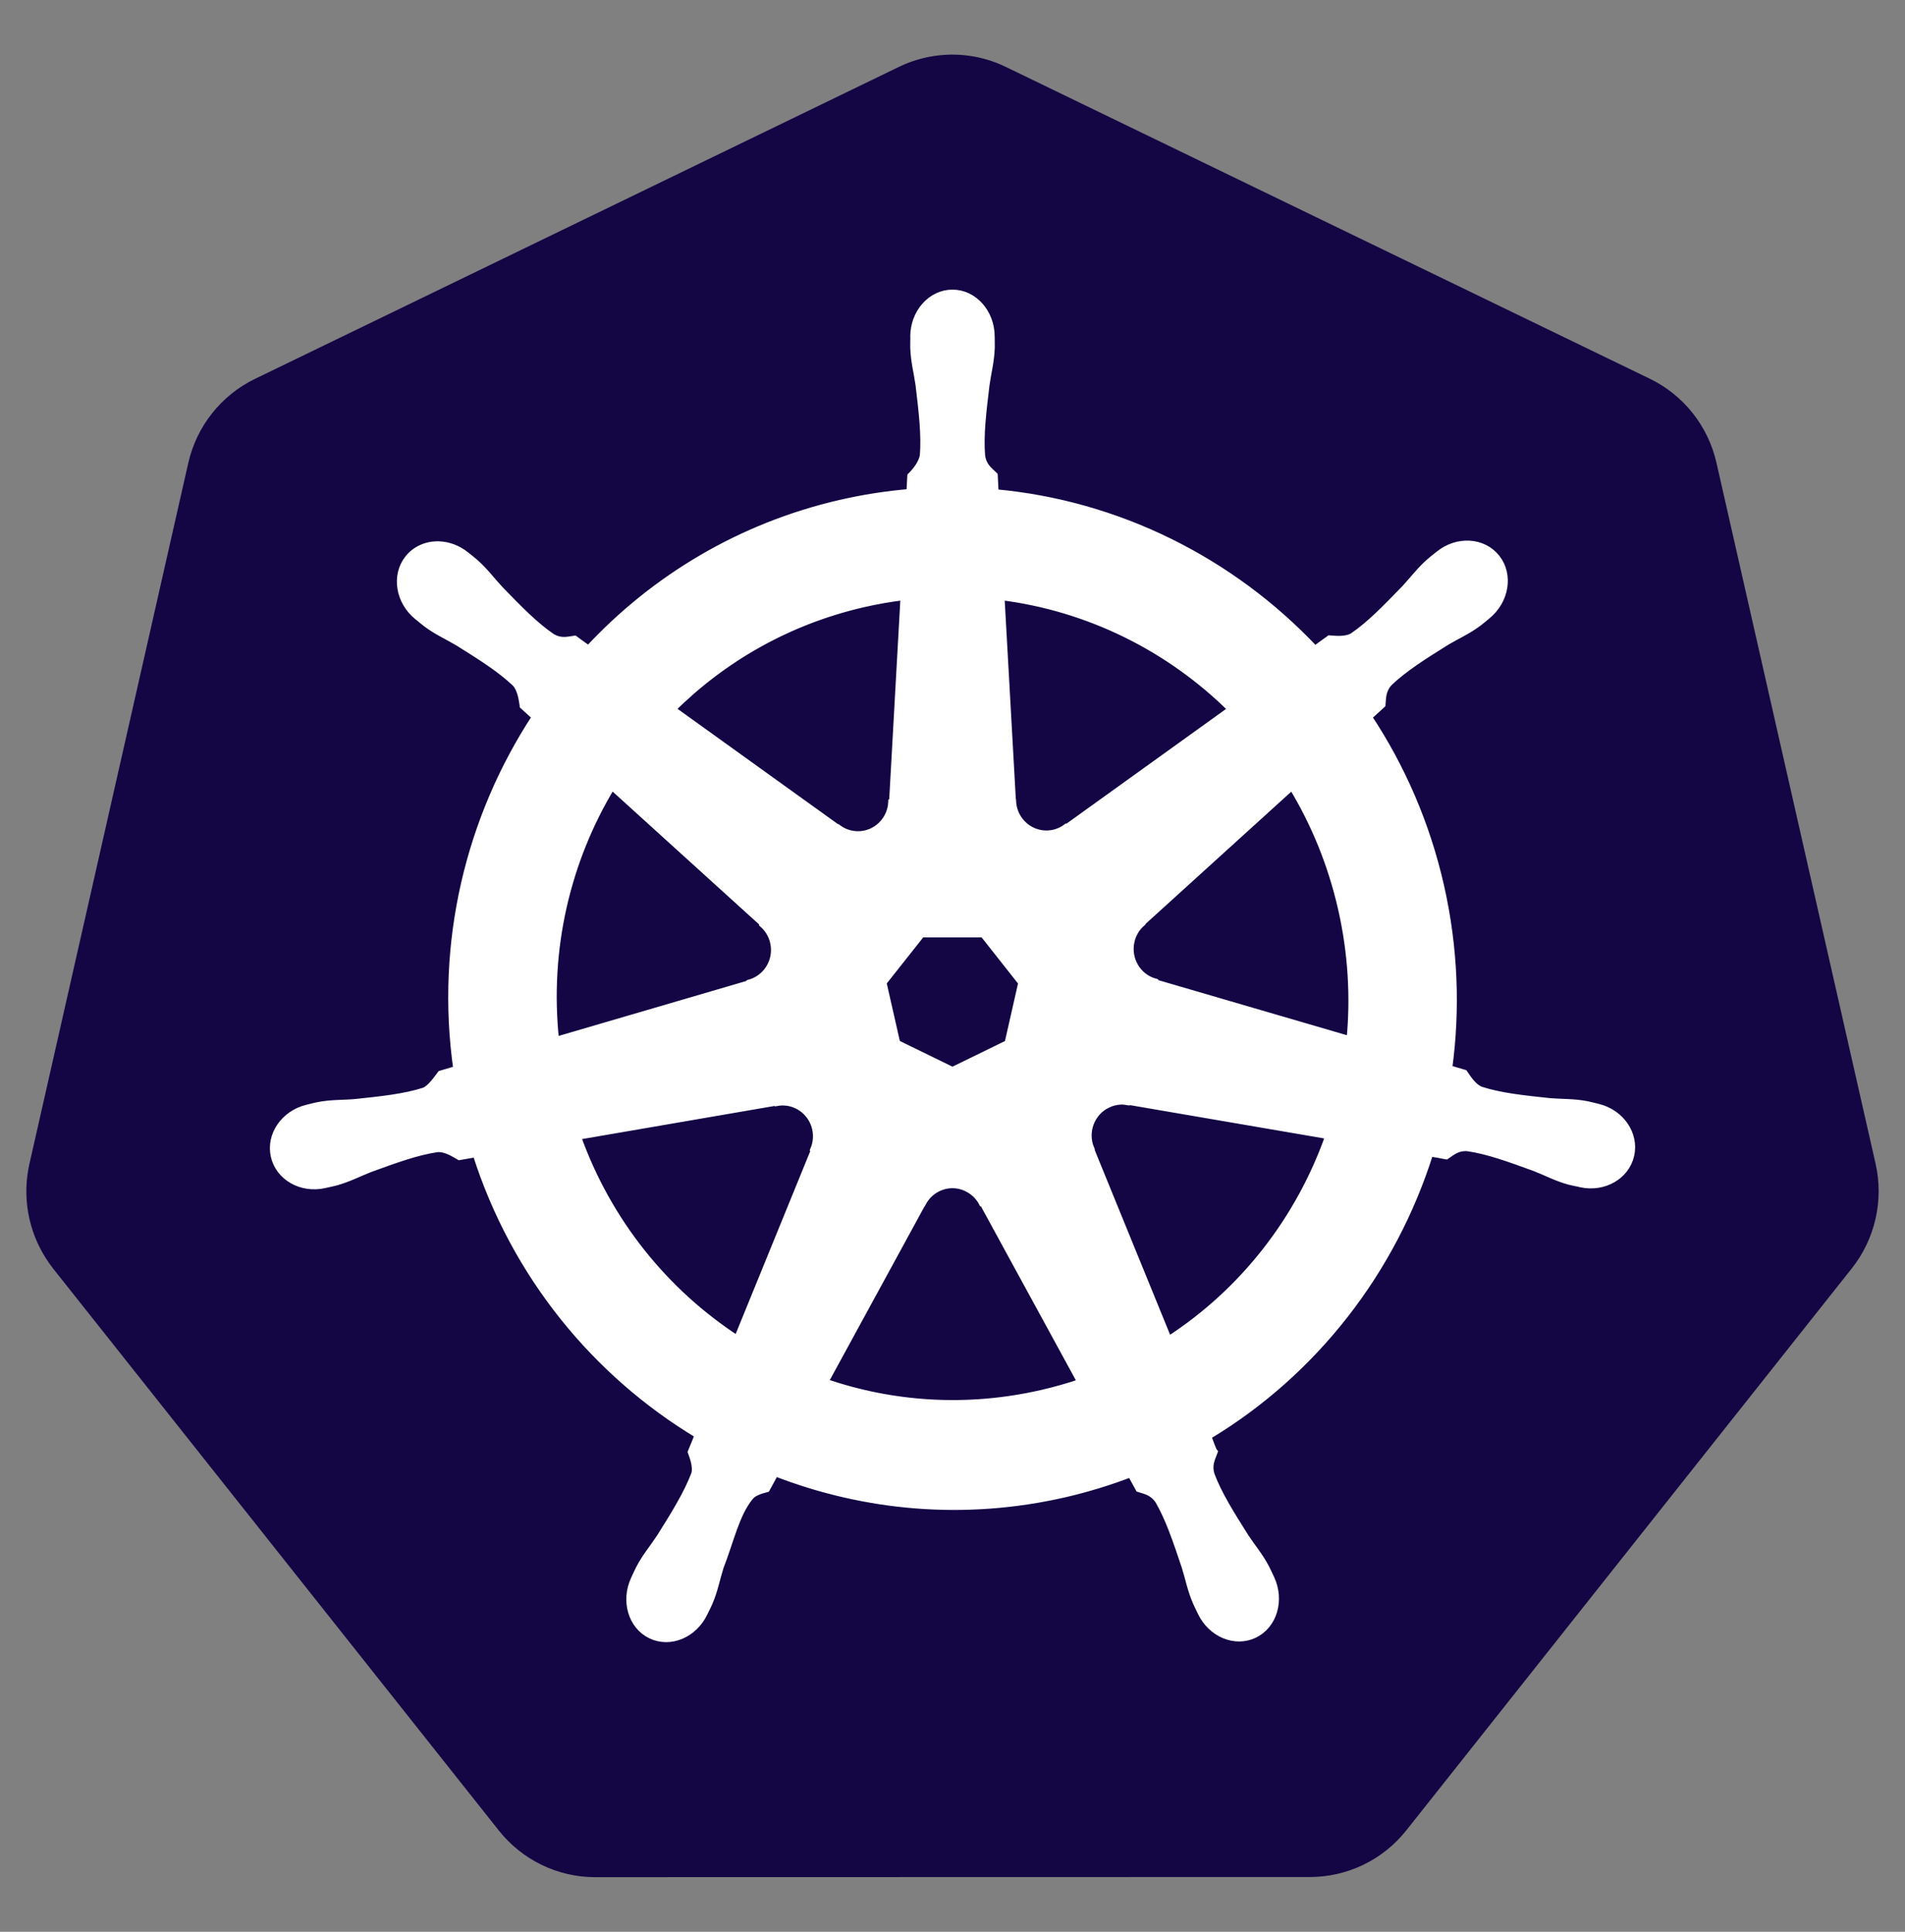 <svg width="72" height="73" viewBox="0 0 72 73" fill="none" xmlns="http://www.w3.org/2000/svg">
    <rect x="0" y="0" width="72" height="73" fill="#808080" stroke="none"/>
    <path
        d="M35.757 2.07C35.138 2.102 34.532 2.257 33.974 2.528L9.636 14.318C9.006 14.623 8.452 15.067 8.016 15.617C7.58 16.167 7.273 16.808 7.117 17.493L1.113 43.978C0.974 44.588 0.959 45.22 1.067 45.836C1.176 46.453 1.406 47.041 1.745 47.566C1.827 47.695 1.915 47.819 2.009 47.939L18.855 69.175C19.291 69.724 19.845 70.168 20.475 70.473C21.105 70.778 21.795 70.936 22.494 70.936L49.509 70.93C50.208 70.93 50.898 70.772 51.528 70.468C52.158 70.164 52.712 69.721 53.148 69.172L69.988 47.932C70.424 47.383 70.731 46.741 70.887 46.055C71.043 45.369 71.043 44.657 70.887 43.971L64.874 17.487C64.718 16.802 64.411 16.16 63.975 15.611C63.539 15.061 62.985 14.617 62.355 14.312L38.014 2.528C37.312 2.188 36.536 2.03 35.757 2.07Z"
        fill="#140545" />
    <path
        d="M35.999 11.083C35.194 11.083 34.542 11.818 34.542 12.724C34.542 12.738 34.545 12.752 34.545 12.765C34.544 12.889 34.538 13.037 34.542 13.144C34.561 13.667 34.674 14.067 34.742 14.549C34.864 15.579 34.967 16.434 34.903 17.228C34.842 17.527 34.624 17.801 34.43 17.992L34.396 18.616C33.51 18.69 32.63 18.828 31.762 19.027C27.98 19.898 24.723 21.873 22.244 24.54C22.067 24.416 21.892 24.29 21.718 24.161C21.458 24.197 21.195 24.279 20.853 24.076C20.201 23.631 19.607 23.017 18.888 22.277C18.559 21.924 18.321 21.587 17.93 21.245C17.841 21.168 17.705 21.063 17.606 20.983C17.3 20.736 16.94 20.607 16.591 20.595C16.143 20.58 15.712 20.757 15.43 21.116C14.929 21.754 15.089 22.729 15.788 23.294C15.795 23.299 15.803 23.304 15.81 23.309C15.906 23.388 16.024 23.489 16.112 23.555C16.527 23.866 16.906 24.025 17.32 24.272C18.191 24.817 18.913 25.27 19.486 25.815C19.71 26.057 19.749 26.483 19.779 26.667L20.246 27.09C17.746 30.904 16.589 35.615 17.273 40.414L16.663 40.594C16.502 40.805 16.275 41.136 16.037 41.235C15.288 41.474 14.444 41.562 13.426 41.67C12.948 41.711 12.535 41.687 12.028 41.784C11.916 41.806 11.761 41.847 11.639 41.876L11.627 41.879C11.62 41.88 11.611 41.884 11.605 41.885C10.746 42.096 10.195 42.896 10.372 43.684C10.55 44.473 11.388 44.952 12.252 44.763C12.258 44.762 12.268 44.762 12.274 44.76C12.284 44.758 12.292 44.753 12.302 44.751C12.422 44.724 12.573 44.694 12.679 44.666C13.177 44.53 13.538 44.331 13.986 44.157C14.95 43.807 15.748 43.514 16.526 43.4C16.851 43.374 17.193 43.603 17.363 43.7L17.998 43.589C19.459 48.183 22.522 51.895 26.399 54.225L26.135 54.869C26.23 55.119 26.335 55.457 26.264 55.704C25.982 56.447 25.497 57.232 24.946 58.107C24.679 58.511 24.405 58.824 24.165 59.287C24.107 59.398 24.033 59.568 23.978 59.684C23.603 60.497 23.878 61.432 24.597 61.783C25.321 62.136 26.219 61.764 26.608 60.95C26.608 60.949 26.61 60.948 26.611 60.947C26.611 60.946 26.611 60.945 26.611 60.944C26.666 60.828 26.745 60.677 26.792 60.568C26.998 60.089 27.067 59.678 27.212 59.214C27.597 58.233 27.809 57.203 28.34 56.561C28.485 56.385 28.722 56.318 28.967 56.251L29.297 55.645C32.678 56.961 36.462 57.314 40.242 56.444C41.091 56.248 41.926 55.992 42.741 55.68C42.834 55.846 43.006 56.167 43.052 56.248C43.302 56.33 43.574 56.373 43.796 56.705C44.193 57.393 44.465 58.207 44.795 59.189C44.941 59.653 45.012 60.064 45.219 60.543C45.266 60.652 45.344 60.806 45.399 60.922C45.787 61.738 46.688 62.112 47.413 61.758C48.132 61.407 48.407 60.471 48.033 59.659C47.977 59.542 47.9 59.372 47.843 59.262C47.602 58.799 47.328 58.489 47.062 58.085C46.51 57.21 46.053 56.483 45.77 55.74C45.651 55.356 45.79 55.118 45.882 54.869C45.827 54.804 45.709 54.443 45.639 54.272C49.669 51.86 52.641 48.009 54.037 43.561C54.225 43.591 54.553 43.65 54.66 43.671C54.879 43.525 55.08 43.334 55.475 43.365C56.253 43.479 57.051 43.772 58.015 44.123C58.463 44.297 58.824 44.499 59.322 44.634C59.428 44.663 59.579 44.689 59.699 44.716C59.709 44.718 59.717 44.723 59.727 44.725C59.734 44.727 59.742 44.727 59.749 44.729C60.613 44.917 61.452 44.438 61.629 43.649C61.806 42.861 61.255 42.06 60.396 41.85C60.271 41.822 60.094 41.773 59.973 41.749C59.466 41.652 59.053 41.676 58.575 41.636C57.557 41.528 56.713 41.44 55.964 41.2C55.658 41.08 55.441 40.711 55.335 40.56L54.747 40.386C55.052 38.149 54.969 35.82 54.442 33.49C53.909 31.139 52.968 28.988 51.712 27.093C51.863 26.954 52.148 26.698 52.228 26.623C52.252 26.358 52.232 26.08 52.502 25.787C53.075 25.241 53.798 24.789 54.669 24.244C55.083 23.997 55.465 23.838 55.88 23.527C55.974 23.457 56.102 23.346 56.2 23.265C56.899 22.7 57.06 21.725 56.558 21.088C56.057 20.45 55.084 20.39 54.386 20.955C54.286 21.035 54.151 21.139 54.062 21.217C53.671 21.558 53.429 21.895 53.1 22.249C52.382 22.989 51.788 23.606 51.136 24.051C50.853 24.218 50.44 24.16 50.252 24.149L49.698 24.55C46.538 21.191 42.237 19.043 37.605 18.626C37.592 18.429 37.575 18.073 37.571 17.966C37.381 17.782 37.152 17.625 37.095 17.228C37.031 16.434 37.137 15.579 37.26 14.549C37.327 14.067 37.44 13.667 37.459 13.144C37.463 13.025 37.456 12.853 37.456 12.724C37.456 11.818 36.803 11.083 35.999 11.083ZM34.175 22.539L33.742 30.287L33.711 30.303C33.682 30.996 33.12 31.549 32.429 31.549C32.146 31.549 31.885 31.457 31.672 31.3L31.66 31.306L25.394 26.803C27.32 24.883 29.783 23.464 32.622 22.811C33.135 22.693 33.653 22.603 34.175 22.539ZM37.826 22.539C41.14 22.953 44.205 24.474 46.554 26.806L40.329 31.281L40.307 31.272C39.754 31.681 38.976 31.579 38.545 31.032C38.375 30.817 38.277 30.553 38.265 30.278L38.259 30.274L37.826 22.539ZM23.122 29.697L28.843 34.885L28.837 34.917C29.353 35.372 29.429 36.162 28.998 36.709C28.829 36.926 28.595 37.081 28.332 37.154L28.326 37.18L20.993 39.326C20.619 35.865 21.424 32.501 23.122 29.697ZM48.836 29.7C49.686 31.097 50.329 32.657 50.713 34.349C51.091 36.02 51.186 37.688 51.03 39.3L43.659 37.148L43.653 37.117C42.993 36.934 42.587 36.253 42.741 35.57C42.801 35.301 42.944 35.059 43.149 34.879L43.146 34.863L48.836 29.7V29.7ZM34.825 35.286H37.169L38.626 37.132L38.103 39.436L35.999 40.462L33.889 39.433L33.366 37.129L34.825 35.286ZM42.34 41.604C42.439 41.599 42.538 41.608 42.635 41.626L42.648 41.611L50.233 42.911C49.123 46.073 46.999 48.813 44.16 50.646L41.216 43.435L41.225 43.422C40.955 42.785 41.225 42.038 41.848 41.734C42.007 41.656 42.173 41.613 42.34 41.604ZM29.599 41.636C30.178 41.644 30.697 42.051 30.832 42.649C30.895 42.929 30.864 43.206 30.76 43.45L30.782 43.479L27.869 50.618C25.145 48.845 22.975 46.192 21.814 42.936L29.335 41.642L29.347 41.658C29.431 41.642 29.517 41.635 29.599 41.636ZM35.952 44.763C36.16 44.756 36.366 44.8 36.553 44.893C36.808 45.017 37.005 45.213 37.129 45.448H37.157L40.864 52.24C40.377 52.405 39.883 52.545 39.382 52.66C36.547 53.312 33.721 53.114 31.162 52.23L34.86 45.451H34.866C34.972 45.25 35.128 45.081 35.319 44.96C35.509 44.84 35.728 44.772 35.952 44.763L35.952 44.763Z"
        fill="white" stroke="white" stroke-width="0.277" />
</svg>